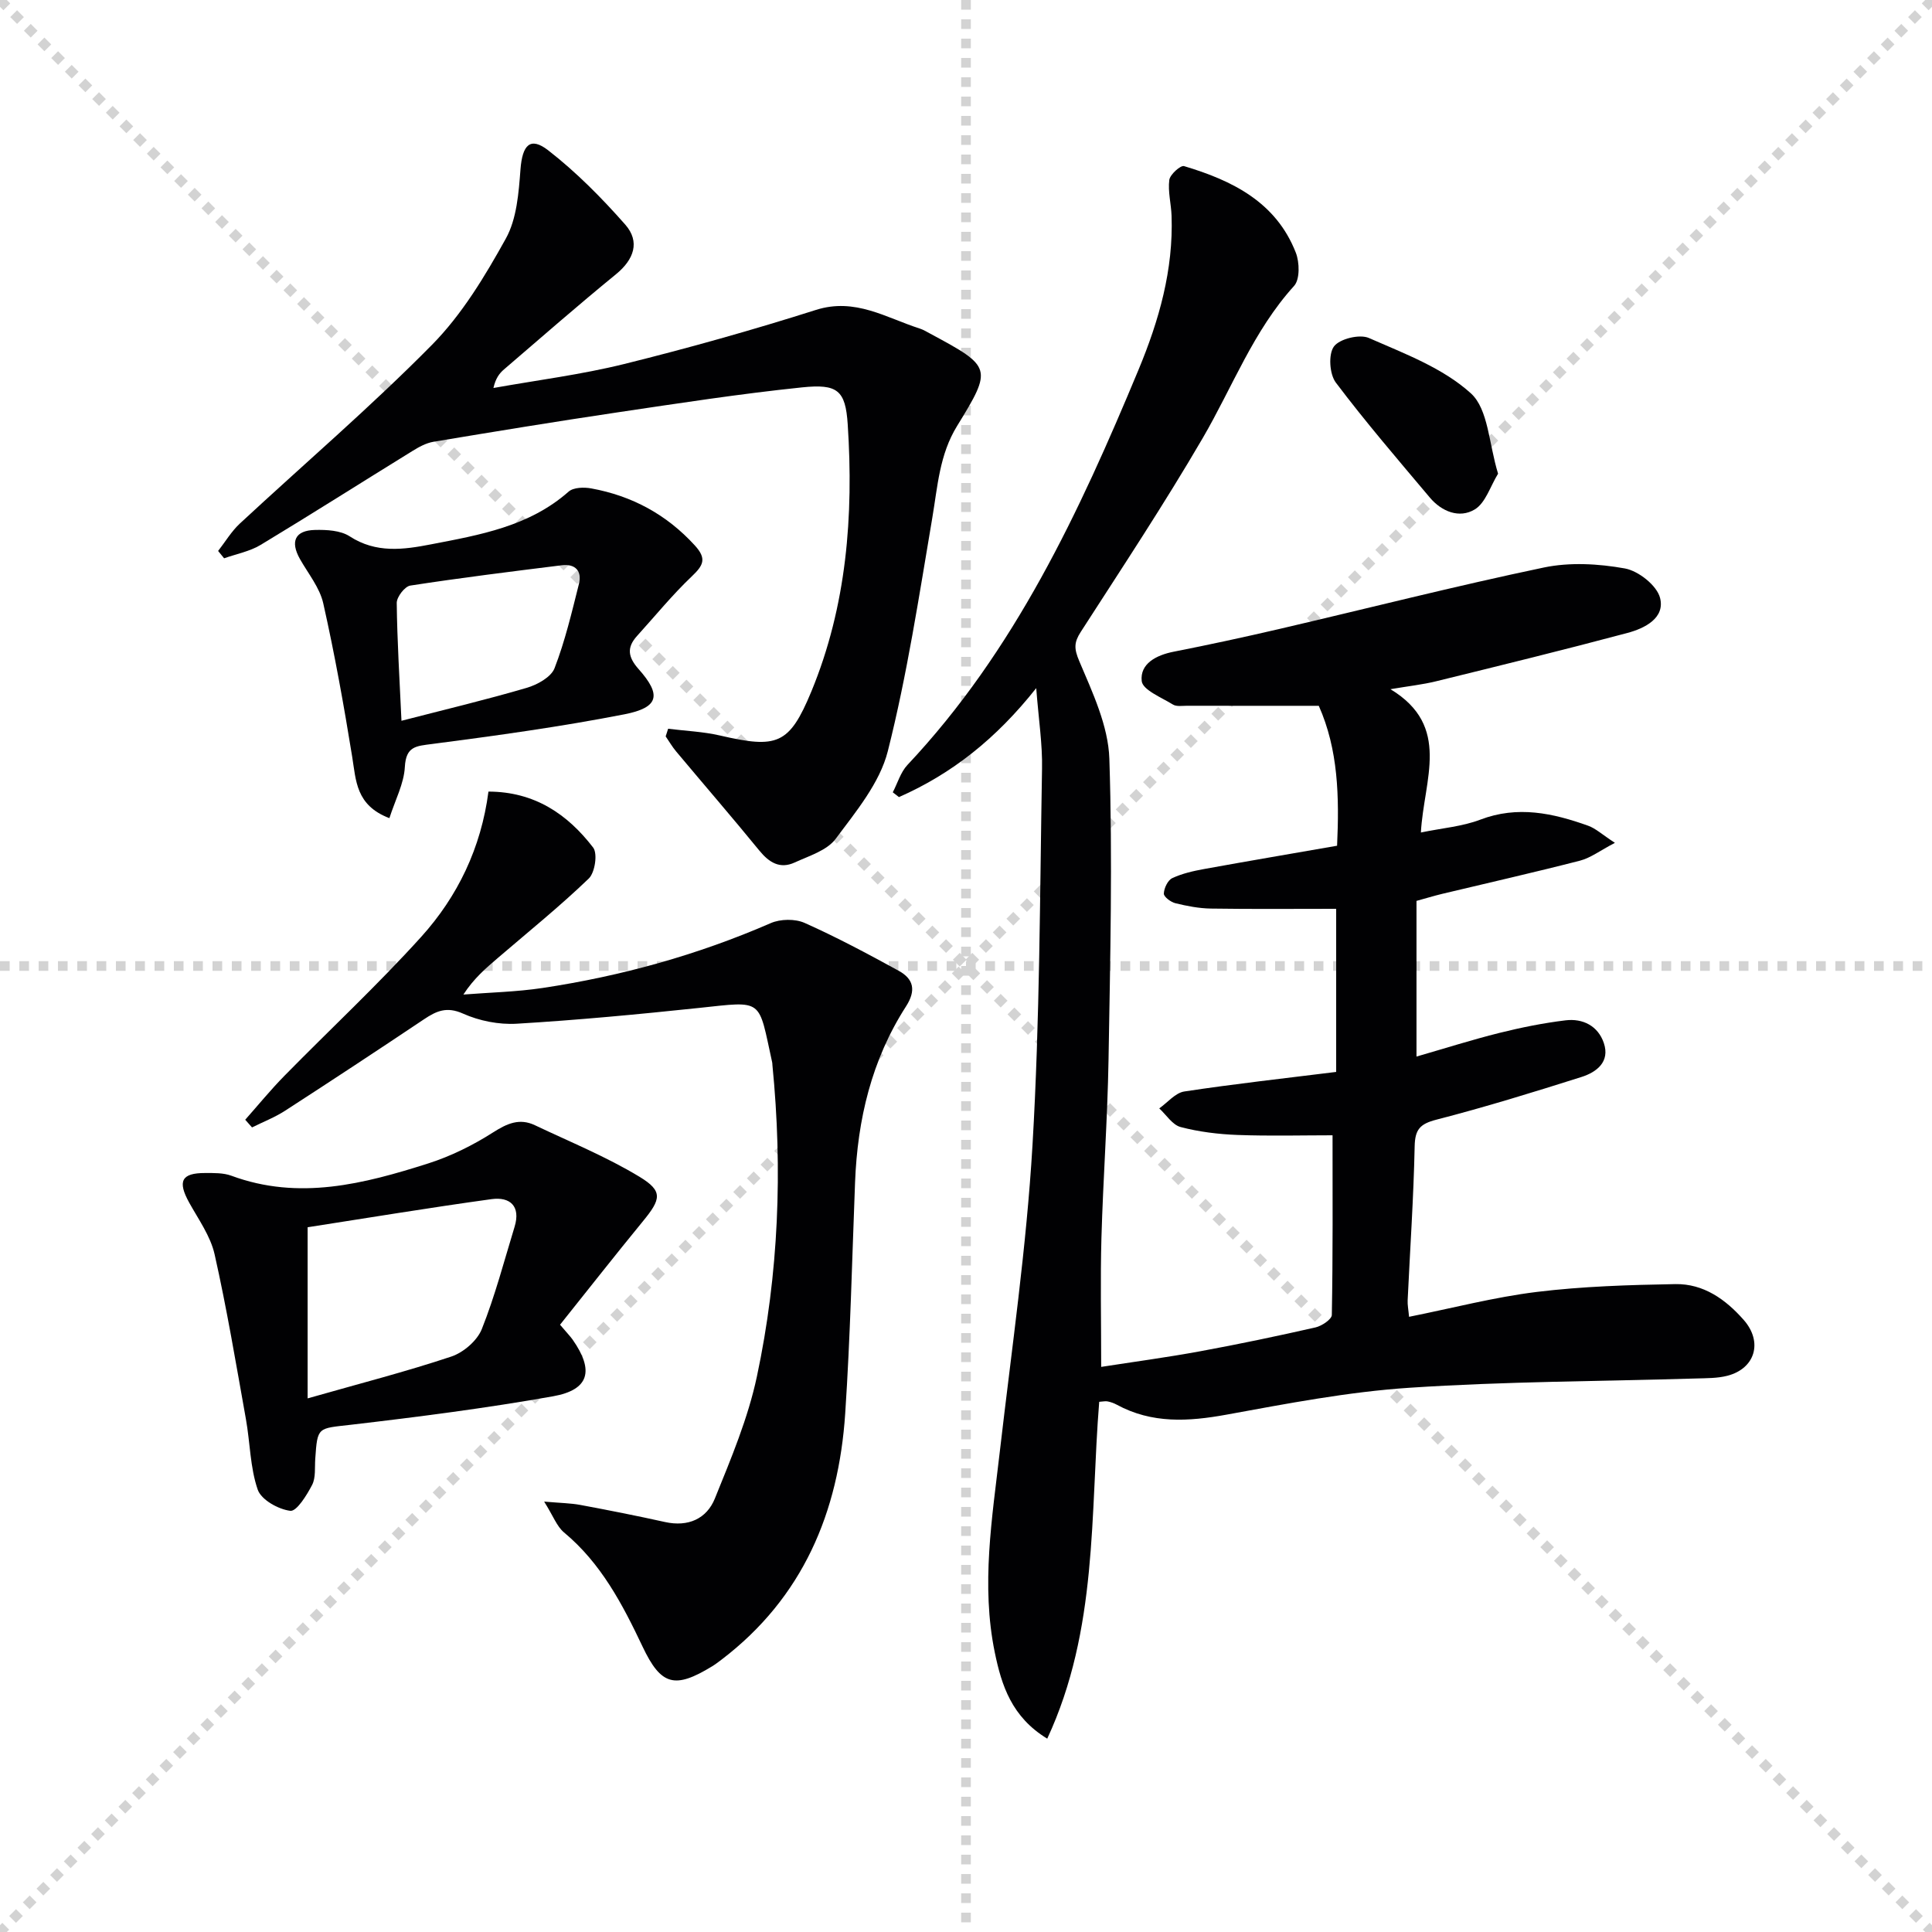 <svg enable-background="new 0 0 400 400" viewBox="0 0 400 400" xmlns="http://www.w3.org/2000/svg"><g stroke="lightgray" stroke-dasharray="1,1" stroke-width="1" transform="scale(2, 2)"><line x1="0" y1="0" x2="200" y2="200"></line><line x1="200" y1="0" x2="0" y2="200"></line><line x1="100" y1="0" x2="100" y2="200"></line><line x1="0" y1="100" x2="200" y2="100"></line></g><g fill="#010103"><path d="m214.54 142.47c-8.32 10.51-17.49 17.74-28.42 22.56-.43-.33-.85-.66-1.28-.99.99-1.9 1.62-4.16 3.03-5.66 22.23-23.62 35.6-52.38 47.85-81.83 4.26-10.25 7.23-20.69 6.84-31.88-.09-2.48-.78-5-.47-7.41.14-1.12 2.33-3.08 3.05-2.87 9.98 2.98 19.05 7.44 23.14 17.91.79 2.01.87 5.54-.35 6.89-8.44 9.3-12.76 20.95-18.93 31.53-7.95 13.63-16.68 26.82-25.23 40.09-1.42 2.2-1.42 3.47-.32 6.07 2.75 6.5 6.01 13.39 6.23 20.22.68 20.74.18 41.53-.17 62.29-.21 12.31-1.12 24.6-1.47 36.91-.24 8.61-.05 17.24-.05 26.7 6.6-1.03 13.57-1.96 20.47-3.23 8-1.47 15.96-3.14 23.89-4.94 1.31-.3 3.38-1.68 3.39-2.59.23-12.42.15-24.85.15-37.19-6.16 0-12.93.18-19.69-.07-3.95-.15-7.96-.64-11.77-1.64-1.69-.44-2.96-2.52-4.42-3.86 1.72-1.21 3.33-3.22 5.19-3.5 10.34-1.57 20.74-2.72 31.44-4.05 0-11.29 0-22.35 0-33.77-8.72 0-17.33.08-25.94-.05-2.46-.04-4.95-.52-7.35-1.11-.96-.23-2.41-1.33-2.39-1.99.04-1.12.81-2.76 1.74-3.2 2.05-.96 4.35-1.48 6.61-1.89 9.12-1.66 18.26-3.2 27.52-4.82.46-10.18.25-19.89-3.79-28.97-9.31 0-18.28.01-27.26-.01-1 0-2.2.21-2.95-.26-2.36-1.46-6.25-3.01-6.45-4.85-.39-3.59 2.99-5.37 6.61-6.08 7.32-1.44 14.62-3.02 21.89-4.71 18.24-4.25 36.41-8.88 54.74-12.72 5.38-1.13 11.34-.79 16.79.19 2.82.51 6.64 3.53 7.29 6.11 1.06 4.17-3.19 6.29-6.74 7.24-13.15 3.51-26.36 6.75-39.58 10-2.83.7-5.76 1.01-9.5 1.65 12.68 7.67 6.9 18.69 6.3 29.67 4.44-.92 8.58-1.24 12.3-2.66 7.74-2.95 15.03-1.35 22.31 1.25 1.6.57 2.94 1.85 5.56 3.55-3.08 1.61-5.03 3.12-7.23 3.69-9.47 2.44-19.01 4.59-28.52 6.87-1.74.42-3.46.95-5.33 1.46v32.23c5.89-1.7 11.49-3.48 17.18-4.9 4.5-1.12 9.07-2.04 13.67-2.6 3.6-.44 6.73 1.16 7.93 4.68 1.33 3.9-1.48 6.05-4.63 7.05-9.94 3.15-19.92 6.23-30.01 8.83-3.42.88-4.45 2.02-4.52 5.54-.22 10.62-.95 21.23-1.45 31.85-.05.97.16 1.94.29 3.43 9-1.8 17.65-4.07 26.44-5.15 9.49-1.16 19.11-1.45 28.69-1.62 5.82-.1 10.4 3.14 14.16 7.42 3.99 4.53 2.41 10.06-3.4 11.56-2.06.53-4.3.49-6.46.56-19.78.59-39.6.61-59.34 1.92-12.7.84-25.33 3.28-37.89 5.57-7.91 1.44-15.44 1.89-22.73-2.07-.57-.31-1.22-.54-1.86-.67-.46-.1-.97.03-1.76.08-1.88 23.26-.23 47.1-10.76 69.74-7.37-4.48-9.46-11.04-10.86-17.85-2.87-13.95-.55-27.8 1.05-41.67 2.44-21.12 5.52-42.22 6.76-63.42 1.52-25.9 1.52-51.89 1.97-77.84.11-5.08-.7-10.18-1.2-16.72z"/><path d="m50.77 231.83c2.7-3.05 5.28-6.21 8.13-9.11 9.42-9.6 19.3-18.79 28.31-28.76 7.55-8.36 12.4-18.42 13.92-30.07 9.54.02 16.36 4.67 21.67 11.58.97 1.25.38 5.2-.91 6.43-5.97 5.74-12.43 10.96-18.73 16.36-2.5 2.14-5.02 4.26-7.22 7.65 5.47-.43 10.99-.55 16.4-1.36 16.3-2.46 32.07-6.83 47.24-13.43 2-.87 5.03-.92 7.01-.04 6.64 2.96 13.07 6.4 19.46 9.9 3.12 1.71 3.66 4.07 1.52 7.4-7.11 11.05-10.04 23.4-10.54 36.43-.62 15.95-.98 31.92-2.04 47.85-1.36 20.44-8.76 38.09-25.55 50.91-.66.5-1.33 1.01-2.03 1.44-7.68 4.68-10.54 4-14.37-4.09-4.16-8.78-8.59-17.26-16.26-23.64-1.5-1.25-2.24-3.41-4.12-6.39 3.46.3 5.51.32 7.49.69 5.86 1.09 11.72 2.25 17.54 3.54 4.79 1.06 8.62-.67 10.32-4.88 3.34-8.25 6.86-16.6 8.7-25.26 4.52-21.25 5.35-42.83 3.21-64.48-.02-.17-.01-.34-.04-.5-2.95-13.39-1.64-12.75-15.24-11.31-12.53 1.32-25.09 2.51-37.66 3.26-3.69.22-7.76-.59-11.13-2.1s-5.5-.54-8.08 1.19c-9.53 6.38-19.11 12.69-28.74 18.92-2.14 1.38-4.56 2.32-6.85 3.46-.48-.54-.95-1.07-1.41-1.59z"/><path d="m45.16 114.07c1.48-1.9 2.74-4.03 4.47-5.65 13.28-12.33 27.09-24.14 39.8-37.02 6.2-6.28 10.97-14.2 15.29-21.99 2.28-4.1 2.67-9.48 3.04-14.35.39-5.02 1.99-6.85 5.75-3.93 5.8 4.51 11.07 9.84 15.94 15.37 3.11 3.54 1.83 7.22-1.93 10.29-7.85 6.41-15.48 13.09-23.17 19.69-.96.82-1.74 1.85-2.19 3.85 9.04-1.62 18.2-2.77 27.09-4.97 13.34-3.31 26.6-7.04 39.7-11.2 8.11-2.57 14.5 1.63 21.47 3.86.78.25 1.5.7 2.23 1.09 12.69 6.83 12.88 7.09 5.5 19.09-3.65 5.93-4.02 12.49-5.13 19.03-2.74 16.17-5.2 32.44-9.21 48.3-1.66 6.57-6.6 12.51-10.81 18.16-1.8 2.4-5.49 3.51-8.47 4.88-3.04 1.4-5.28.02-7.31-2.46-5.65-6.92-11.5-13.68-17.24-20.54-.81-.96-1.44-2.07-2.16-3.11.17-.53.34-1.05.51-1.58 3.59.45 7.24.59 10.74 1.4 11.82 2.73 14.34 1.93 18.91-9.11 7.32-17.72 8.77-36.43 7.53-55.33-.46-7.06-2.13-8.39-9.43-7.64-12.86 1.33-25.67 3.31-38.46 5.21-12.64 1.88-25.25 3.95-37.86 6.05-1.55.26-3.07 1.1-4.43 1.95-10.46 6.45-20.84 13.05-31.36 19.4-2.26 1.36-5.03 1.88-7.57 2.78-.41-.5-.83-1.01-1.24-1.52z"/><path d="m115.95 274.27c1.55 1.83 2.14 2.42 2.61 3.09 4.48 6.41 3.46 10.39-4.07 11.73-13.86 2.46-27.85 4.26-41.83 5.89-6.89.8-6.93.34-7.39 7.06-.13 1.82.13 3.89-.65 5.4-1.1 2.12-3.2 5.51-4.51 5.36-2.48-.3-6.02-2.28-6.75-4.38-1.59-4.6-1.57-9.75-2.45-14.63-2.04-11.39-3.94-22.82-6.48-34.1-.85-3.77-3.32-7.2-5.25-10.68-2.46-4.44-1.64-6.16 3.29-6.15 1.82 0 3.77-.05 5.43.56 13.99 5.18 27.46 1.69 40.78-2.55 4.69-1.5 9.26-3.77 13.41-6.42 2.92-1.86 5.48-3 8.67-1.48 7.28 3.46 14.8 6.52 21.66 10.68 4.89 2.97 4.44 4.63.68 9.21-5.75 7.01-11.35 14.16-17.15 21.41zm-52.26 15.25c10.77-3.07 20.37-5.53 29.75-8.66 2.51-.84 5.35-3.28 6.31-5.68 2.74-6.87 4.62-14.09 6.79-21.19 1.3-4.27-.94-6.25-4.78-5.72-12.91 1.78-25.76 3.91-38.07 5.82z"/><path d="m80.62 169.39c-6.97-2.65-6.9-7.79-7.71-12.75-1.72-10.62-3.62-21.22-5.98-31.71-.73-3.27-3.13-6.18-4.84-9.21-2.03-3.62-1.02-5.9 3.12-6 2.42-.06 5.3.09 7.2 1.33 5.46 3.54 11.13 2.76 16.83 1.65 10.11-1.95 20.31-3.7 28.48-10.91 1-.89 3.18-.95 4.69-.67 8.43 1.54 15.59 5.39 21.45 11.81 2.51 2.75 1.76 4.12-.62 6.39-4.04 3.84-7.59 8.2-11.34 12.34-2.17 2.39-1.9 4.37.31 6.86 4.79 5.38 4.22 7.97-2.93 9.37-13.16 2.57-26.48 4.41-39.79 6.14-3.36.44-5.43.46-5.67 4.75-.18 3.45-1.98 6.81-3.2 10.61zm2.5-20.16c9.06-2.34 17.55-4.36 25.93-6.82 2.19-.64 5.04-2.21 5.76-4.06 2.18-5.63 3.57-11.57 5.05-17.45.67-2.68-.75-4.21-3.54-3.87-10.47 1.3-20.95 2.6-31.38 4.21-1.14.18-2.81 2.36-2.8 3.59.09 7.93.59 15.84.98 24.4z"/><path d="m310.16 98.07c-1.62 2.63-2.6 6.07-4.84 7.41-3.16 1.9-6.83.46-9.3-2.48-6.6-7.84-13.29-15.62-19.45-23.79-1.32-1.75-1.58-5.87-.39-7.48 1.18-1.59 5.32-2.6 7.24-1.75 7.36 3.23 15.34 6.21 21.11 11.46 3.62 3.28 3.72 10.45 5.63 16.63z"/></g></svg>